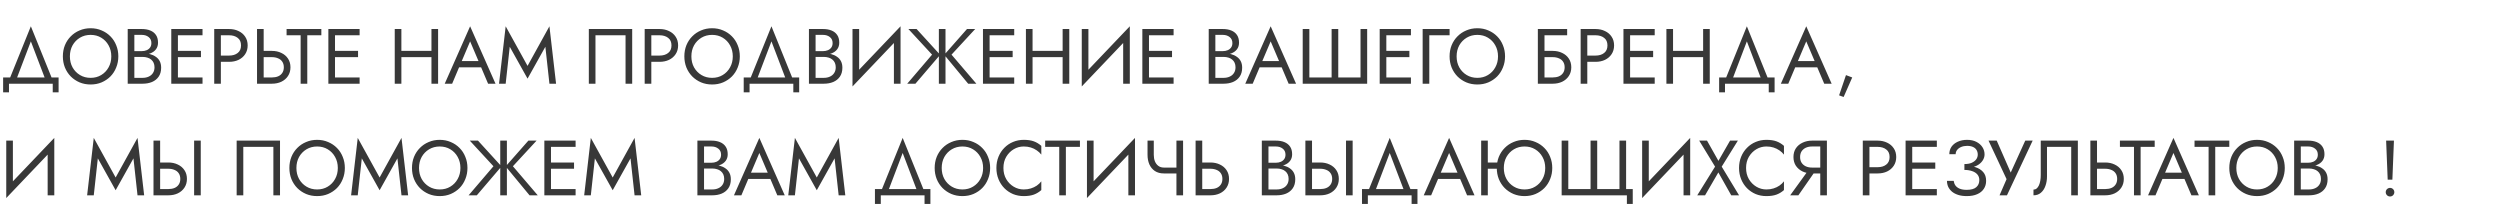 <?xml version="1.0" encoding="UTF-8"?> <svg xmlns="http://www.w3.org/2000/svg" width="896" height="80" viewBox="0 0 896 80" fill="none"><path d="M11.06 14.824L5.6 29.16H3.08L11.06 9.42L19.04 29.16H16.52L11.06 14.824ZM18.9 30H3.22V33.08H1.12V27.76H21V33.08H18.9V30ZM25.05 20.2C25.05 21.675 25.367 22.991 26.002 24.148C26.655 25.305 27.542 26.22 28.662 26.892C29.782 27.564 31.052 27.9 32.47 27.9C33.907 27.9 35.177 27.564 36.278 26.892C37.398 26.22 38.276 25.305 38.91 24.148C39.563 22.991 39.89 21.675 39.89 20.2C39.89 18.725 39.563 17.409 38.91 16.252C38.276 15.095 37.398 14.18 36.278 13.508C35.177 12.836 33.907 12.5 32.47 12.5C31.052 12.5 29.782 12.836 28.662 13.508C27.542 14.18 26.655 15.095 26.002 16.252C25.367 17.409 25.05 18.725 25.05 20.2ZM22.53 20.2C22.53 18.763 22.773 17.437 23.258 16.224C23.762 14.992 24.462 13.928 25.358 13.032C26.254 12.117 27.309 11.408 28.522 10.904C29.735 10.381 31.052 10.12 32.47 10.12C33.907 10.12 35.224 10.381 36.418 10.904C37.632 11.408 38.686 12.117 39.582 13.032C40.478 13.928 41.169 14.992 41.654 16.224C42.158 17.437 42.41 18.763 42.41 20.2C42.41 21.619 42.158 22.944 41.654 24.176C41.169 25.408 40.478 26.481 39.582 27.396C38.686 28.292 37.632 29.001 36.418 29.524C35.224 30.028 33.907 30.28 32.47 30.28C31.052 30.28 29.735 30.028 28.522 29.524C27.309 29.001 26.254 28.292 25.358 27.396C24.462 26.481 23.762 25.408 23.258 24.176C22.773 22.944 22.53 21.619 22.53 20.2ZM47.647 19.64V18.324H50.811C51.465 18.324 52.053 18.212 52.575 17.988C53.098 17.764 53.509 17.437 53.807 17.008C54.106 16.579 54.255 16.056 54.255 15.44C54.255 14.507 53.929 13.788 53.275 13.284C52.622 12.761 51.801 12.5 50.811 12.5H48.151V27.9H51.091C51.931 27.9 52.669 27.751 53.303 27.452C53.957 27.153 54.461 26.724 54.815 26.164C55.189 25.604 55.375 24.923 55.375 24.12C55.375 23.523 55.273 22.991 55.067 22.524C54.862 22.057 54.563 21.665 54.171 21.348C53.798 21.031 53.35 20.797 52.827 20.648C52.305 20.48 51.726 20.396 51.091 20.396H47.647V19.08H51.091C52.043 19.08 52.921 19.183 53.723 19.388C54.526 19.593 55.226 19.911 55.823 20.34C56.439 20.751 56.915 21.283 57.251 21.936C57.587 22.589 57.755 23.364 57.755 24.26C57.755 25.548 57.457 26.621 56.859 27.48C56.281 28.32 55.487 28.955 54.479 29.384C53.49 29.795 52.361 30 51.091 30H45.771V10.4H50.811C51.987 10.4 53.005 10.577 53.863 10.932C54.741 11.287 55.422 11.828 55.907 12.556C56.393 13.265 56.635 14.18 56.635 15.3C56.635 16.215 56.393 16.999 55.907 17.652C55.422 18.305 54.741 18.8 53.863 19.136C53.005 19.472 51.987 19.64 50.811 19.64H47.647ZM62.7 30V27.76H72.585V30H62.7ZM62.7 12.64V10.4H72.585V12.64H62.7ZM62.7 20.48V18.24H72.025V20.48H62.7ZM61.385 10.4H63.764V30H61.385V10.4ZM76.779 10.4H79.159V30H76.779V10.4ZM78.095 12.64V10.4H82.099C83.368 10.4 84.498 10.643 85.487 11.128C86.495 11.595 87.288 12.267 87.867 13.144C88.464 14.021 88.763 15.067 88.763 16.28C88.763 17.475 88.464 18.52 87.867 19.416C87.288 20.293 86.495 20.975 85.487 21.46C84.498 21.927 83.368 22.16 82.099 22.16H78.095V19.92H82.099C83.368 19.92 84.395 19.612 85.179 18.996C85.982 18.38 86.383 17.475 86.383 16.28C86.383 15.067 85.982 14.161 85.179 13.564C84.395 12.948 83.368 12.64 82.099 12.64H78.095ZM92.119 10.4H94.499V30H92.119V10.4ZM93.435 20.48V18.24H97.439C98.708 18.24 99.838 18.483 100.827 18.968C101.835 19.435 102.628 20.107 103.207 20.984C103.804 21.861 104.103 22.907 104.103 24.12C104.103 25.315 103.804 26.36 103.207 27.256C102.628 28.133 101.835 28.815 100.827 29.3C99.838 29.767 98.708 30 97.439 30H93.435V27.76H97.439C98.279 27.76 99.016 27.629 99.651 27.368C100.304 27.088 100.808 26.677 101.163 26.136C101.536 25.595 101.723 24.923 101.723 24.12C101.723 23.317 101.536 22.645 101.163 22.104C100.808 21.563 100.304 21.161 99.651 20.9C99.016 20.62 98.279 20.48 97.439 20.48H93.435ZM102.71 12.64V10.4H115.17V12.64H110.13V30H107.75V12.64H102.71ZM119.001 30V27.76H128.885V30H119.001ZM119.001 12.64V10.4H128.885V12.64H119.001ZM119.001 20.48V18.24H128.325V20.48H119.001ZM117.685 10.4H120.065V30H117.685V10.4ZM142.79 20.48V18.24H156.23V20.48H142.79ZM154.634 10.4H157.014V30H154.634V10.4ZM141.474 10.4H143.854V30H141.474V10.4ZM163.366 24.12L164.206 21.88H172.886L173.726 24.12H163.366ZM168.49 14.824L165.186 22.608L164.962 23.112L162.05 30H159.39L168.49 9.42L177.59 30H174.93L172.074 23.28L171.85 22.72L168.49 14.824ZM182.69 16.756L181.234 30H178.854L181.234 9.42L189.074 23.616L196.914 9.42L199.294 30H196.914L195.458 16.756L189.074 28.18L182.69 16.756ZM224.197 12.64H213.417V30H211.037V10.4H226.577V30H224.197V12.64ZM231.053 10.4H233.433V30H231.053V10.4ZM232.369 12.64V10.4H236.373C237.642 10.4 238.771 10.643 239.761 11.128C240.769 11.595 241.562 12.267 242.141 13.144C242.738 14.021 243.037 15.067 243.037 16.28C243.037 17.475 242.738 18.52 242.141 19.416C241.562 20.293 240.769 20.975 239.761 21.46C238.771 21.927 237.642 22.16 236.373 22.16H232.369V19.92H236.373C237.642 19.92 238.669 19.612 239.453 18.996C240.255 18.38 240.657 17.475 240.657 16.28C240.657 15.067 240.255 14.161 239.453 13.564C238.669 12.948 237.642 12.64 236.373 12.64H232.369ZM247.792 20.2C247.792 21.675 248.11 22.991 248.744 24.148C249.398 25.305 250.284 26.22 251.404 26.892C252.524 27.564 253.794 27.9 255.212 27.9C256.65 27.9 257.919 27.564 259.02 26.892C260.14 26.22 261.018 25.305 261.652 24.148C262.306 22.991 262.632 21.675 262.632 20.2C262.632 18.725 262.306 17.409 261.652 16.252C261.018 15.095 260.14 14.18 259.02 13.508C257.919 12.836 256.65 12.5 255.212 12.5C253.794 12.5 252.524 12.836 251.404 13.508C250.284 14.18 249.398 15.095 248.744 16.252C248.11 17.409 247.792 18.725 247.792 20.2ZM245.272 20.2C245.272 18.763 245.515 17.437 246 16.224C246.504 14.992 247.204 13.928 248.1 13.032C248.996 12.117 250.051 11.408 251.264 10.904C252.478 10.381 253.794 10.12 255.212 10.12C256.65 10.12 257.966 10.381 259.16 10.904C260.374 11.408 261.428 12.117 262.324 13.032C263.22 13.928 263.911 14.992 264.396 16.224C264.9 17.437 265.152 18.763 265.152 20.2C265.152 21.619 264.9 22.944 264.396 24.176C263.911 25.408 263.22 26.481 262.324 27.396C261.428 28.292 260.374 29.001 259.16 29.524C257.966 30.028 256.65 30.28 255.212 30.28C253.794 30.28 252.478 30.028 251.264 29.524C250.051 29.001 248.996 28.292 248.1 27.396C247.204 26.481 246.504 25.408 246 24.176C245.515 22.944 245.272 21.619 245.272 20.2ZM276.486 14.824L271.026 29.16H268.506L276.486 9.42L284.466 29.16H281.946L276.486 14.824ZM284.326 30H268.646V33.08H266.546V27.76H286.426V33.08H284.326V30ZM291.8 19.64V18.324H294.964C295.617 18.324 296.205 18.212 296.728 17.988C297.25 17.764 297.661 17.437 297.96 17.008C298.258 16.579 298.408 16.056 298.408 15.44C298.408 14.507 298.081 13.788 297.428 13.284C296.774 12.761 295.953 12.5 294.964 12.5H292.304V27.9H295.244C296.084 27.9 296.821 27.751 297.456 27.452C298.109 27.153 298.613 26.724 298.968 26.164C299.341 25.604 299.528 24.923 299.528 24.12C299.528 23.523 299.425 22.991 299.22 22.524C299.014 22.057 298.716 21.665 298.324 21.348C297.95 21.031 297.502 20.797 296.98 20.648C296.457 20.48 295.878 20.396 295.244 20.396H291.8V19.08H295.244C296.196 19.08 297.073 19.183 297.876 19.388C298.678 19.593 299.378 19.911 299.976 20.34C300.592 20.751 301.068 21.283 301.404 21.936C301.74 22.589 301.908 23.364 301.908 24.26C301.908 25.548 301.609 26.621 301.012 27.48C300.433 28.32 299.64 28.955 298.632 29.384C297.642 29.795 296.513 30 295.244 30H289.924V10.4H294.964C296.14 10.4 297.157 10.577 298.016 10.932C298.893 11.287 299.574 11.828 300.06 12.556C300.545 13.265 300.788 14.18 300.788 15.3C300.788 16.215 300.545 16.999 300.06 17.652C299.574 18.305 298.893 18.8 298.016 19.136C297.157 19.472 296.14 19.64 294.964 19.64H291.8ZM322.617 13.06L305.537 30.98L305.677 27.34L322.757 9.42L322.617 13.06ZM307.917 10.4V27.9L305.537 30.98V10.4H307.917ZM322.757 9.42V30H320.377V12.5L322.757 9.42ZM328.508 10.4L336.936 19.64L328.088 30H325.148L334.052 19.584L325.568 10.4H328.508ZM336.488 10.4H338.868V30H336.488V10.4ZM346.568 10.4H349.508L341.024 19.584L349.928 30H346.988L338.42 19.64L346.568 10.4ZM353.611 30V27.76H363.495V30H353.611ZM353.611 12.64V10.4H363.495V12.64H353.611ZM353.611 20.48V18.24H362.935V20.48H353.611ZM352.295 10.4H354.675V30H352.295V10.4ZM369.005 20.48V18.24H382.445V20.48H369.005ZM380.849 10.4H383.229V30H380.849V10.4ZM367.689 10.4H370.069V30H367.689V10.4ZM404.785 13.06L387.705 30.98L387.845 27.34L404.925 9.42L404.785 13.06ZM390.085 10.4V27.9L387.705 30.98V10.4H390.085ZM404.925 9.42V30H402.545V12.5L404.925 9.42ZM410.732 30V27.76H420.616V30H410.732ZM410.732 12.64V10.4H420.616V12.64H410.732ZM410.732 20.48V18.24H420.056V20.48H410.732ZM409.416 10.4H411.796V30H409.416V10.4ZM435.081 19.64V18.324H438.245C438.898 18.324 439.486 18.212 440.009 17.988C440.532 17.764 440.942 17.437 441.241 17.008C441.54 16.579 441.689 16.056 441.689 15.44C441.689 14.507 441.362 13.788 440.709 13.284C440.056 12.761 439.234 12.5 438.245 12.5H435.585V27.9H438.525C439.365 27.9 440.102 27.751 440.737 27.452C441.39 27.153 441.894 26.724 442.249 26.164C442.622 25.604 442.809 24.923 442.809 24.12C442.809 23.523 442.706 22.991 442.501 22.524C442.296 22.057 441.997 21.665 441.605 21.348C441.232 21.031 440.784 20.797 440.261 20.648C439.738 20.48 439.16 20.396 438.525 20.396H435.081V19.08H438.525C439.477 19.08 440.354 19.183 441.157 19.388C441.96 19.593 442.66 19.911 443.257 20.34C443.873 20.751 444.349 21.283 444.685 21.936C445.021 22.589 445.189 23.364 445.189 24.26C445.189 25.548 444.89 26.621 444.293 27.48C443.714 28.32 442.921 28.955 441.913 29.384C440.924 29.795 439.794 30 438.525 30H433.205V10.4H438.245C439.421 10.4 440.438 10.577 441.297 10.932C442.174 11.287 442.856 11.828 443.341 12.556C443.826 13.265 444.069 14.18 444.069 15.3C444.069 16.215 443.826 16.999 443.341 17.652C442.856 18.305 442.174 18.8 441.297 19.136C440.438 19.472 439.421 19.64 438.245 19.64H435.081ZM450.284 24.12L451.124 21.88H459.804L460.644 24.12H450.284ZM455.408 14.824L452.104 22.608L451.88 23.112L448.968 30H446.308L455.408 9.42L464.508 30H461.848L458.992 23.28L458.768 22.72L455.408 14.824ZM487.612 27.76V10.4H489.992V30H466.892V10.4H469.272V27.76H477.252V10.4H479.632V27.76H487.612ZM495.798 30V27.76H505.682V30H495.798ZM495.798 12.64V10.4H505.682V12.64H495.798ZM495.798 20.48V18.24H505.122V20.48H495.798ZM494.482 10.4H496.862V30H494.482V10.4ZM509.877 10.4H519.537V12.64H512.257V30H509.877V10.4ZM522.05 20.2C522.05 21.675 522.367 22.991 523.002 24.148C523.655 25.305 524.542 26.22 525.662 26.892C526.782 27.564 528.051 27.9 529.47 27.9C530.907 27.9 532.177 27.564 533.278 26.892C534.398 26.22 535.275 25.305 535.91 24.148C536.563 22.991 536.89 21.675 536.89 20.2C536.89 18.725 536.563 17.409 535.91 16.252C535.275 15.095 534.398 14.18 533.278 13.508C532.177 12.836 530.907 12.5 529.47 12.5C528.051 12.5 526.782 12.836 525.662 13.508C524.542 14.18 523.655 15.095 523.002 16.252C522.367 17.409 522.05 18.725 522.05 20.2ZM519.53 20.2C519.53 18.763 519.773 17.437 520.258 16.224C520.762 14.992 521.462 13.928 522.358 13.032C523.254 12.117 524.309 11.408 525.522 10.904C526.735 10.381 528.051 10.12 529.47 10.12C530.907 10.12 532.223 10.381 533.418 10.904C534.631 11.408 535.686 12.117 536.582 13.032C537.478 13.928 538.169 14.992 538.654 16.224C539.158 17.437 539.41 18.763 539.41 20.2C539.41 21.619 539.158 22.944 538.654 24.176C538.169 25.408 537.478 26.481 536.582 27.396C535.686 28.292 534.631 29.001 533.418 29.524C532.223 30.028 530.907 30.28 529.47 30.28C528.051 30.28 526.735 30.028 525.522 29.524C524.309 29.001 523.254 28.292 522.358 27.396C521.462 26.481 520.762 25.408 520.258 24.176C519.773 22.944 519.53 21.619 519.53 20.2ZM552.482 20.48V18.24H556.486C557.755 18.24 558.884 18.483 559.874 18.968C560.882 19.435 561.675 20.107 562.254 20.984C562.851 21.861 563.15 22.907 563.15 24.12C563.15 25.315 562.851 26.36 562.254 27.256C561.675 28.133 560.882 28.815 559.874 29.3C558.884 29.767 557.755 30 556.486 30H552.482V27.76H556.486C557.326 27.76 558.063 27.629 558.698 27.368C559.351 27.088 559.855 26.677 560.21 26.136C560.583 25.595 560.77 24.923 560.77 24.12C560.77 23.317 560.583 22.645 560.21 22.104C559.855 21.563 559.351 21.161 558.698 20.9C558.063 20.62 557.326 20.48 556.486 20.48H552.482ZM551.166 10.4H561.666V12.64H553.546V30H551.166V10.4ZM566.506 10.4H568.886V30H566.506V10.4ZM567.822 12.64V10.4H571.826C573.095 10.4 574.224 10.643 575.214 11.128C576.222 11.595 577.015 12.267 577.594 13.144C578.191 14.021 578.49 15.067 578.49 16.28C578.49 17.475 578.191 18.52 577.594 19.416C577.015 20.293 576.222 20.975 575.214 21.46C574.224 21.927 573.095 22.16 571.826 22.16H567.822V19.92H571.826C573.095 19.92 574.122 19.612 574.906 18.996C575.708 18.38 576.11 17.475 576.11 16.28C576.11 15.067 575.708 14.161 574.906 13.564C574.122 12.948 573.095 12.64 571.826 12.64H567.822ZM583.161 30V27.76H593.045V30H583.161ZM583.161 12.64V10.4H593.045V12.64H583.161ZM583.161 20.48V18.24H592.485V20.48H583.161ZM581.845 10.4H584.225V30H581.845V10.4ZM598.556 20.48V18.24H611.996V20.48H598.556ZM610.4 10.4H612.78V30H610.4V10.4ZM597.24 10.4H599.62V30H597.24V10.4ZM626.076 14.824L620.616 29.16H618.096L626.076 9.42L634.056 29.16H631.536L626.076 14.824ZM633.916 30H618.236V33.08H616.136V27.76H636.016V33.08H633.916V30ZM642.237 24.12L643.077 21.88H651.757L652.597 24.12H642.237ZM647.361 14.824L644.057 22.608L643.833 23.112L640.921 30H638.261L647.361 9.42L656.461 30H653.801L650.945 23.28L650.721 22.72L647.361 14.824ZM661.597 26.92L663.837 27.76L660.757 34.76L659.133 34.172L661.597 26.92ZM19.32 53.06L2.24 70.98L2.38 67.34L19.46 49.42L19.32 53.06ZM4.62 50.4V67.9L2.24 70.98V50.4H4.62ZM19.46 49.42V70H17.08V52.5L19.46 49.42ZM35.062 56.756L33.605 70H31.226L33.605 49.42L41.446 63.616L49.285 49.42L51.666 70H49.285L47.83 56.756L41.446 68.18L35.062 56.756ZM69.573 50.4H71.953V70H69.573V50.4ZM55.013 50.4H57.393V70H55.013V50.4ZM56.329 60.48V58.24H60.333C61.603 58.24 62.732 58.483 63.721 58.968C64.729 59.435 65.523 60.107 66.101 60.984C66.699 61.861 66.997 62.907 66.997 64.12C66.997 65.315 66.699 66.36 66.101 67.256C65.523 68.133 64.729 68.815 63.721 69.3C62.732 69.767 61.603 70 60.333 70H56.329V67.76H60.333C61.173 67.76 61.911 67.629 62.545 67.368C63.199 67.088 63.703 66.677 64.057 66.136C64.431 65.595 64.617 64.923 64.617 64.12C64.617 63.317 64.431 62.645 64.057 62.104C63.703 61.563 63.199 61.161 62.545 60.9C61.911 60.62 61.173 60.48 60.333 60.48H56.329ZM97.978 52.64H87.198V70H84.818V50.4H100.358V70H97.978V52.64ZM106.234 60.2C106.234 61.675 106.551 62.991 107.186 64.148C107.839 65.305 108.726 66.22 109.846 66.892C110.966 67.564 112.235 67.9 113.654 67.9C115.091 67.9 116.36 67.564 117.462 66.892C118.582 66.22 119.459 65.305 120.094 64.148C120.747 62.991 121.074 61.675 121.074 60.2C121.074 58.725 120.747 57.409 120.094 56.252C119.459 55.095 118.582 54.18 117.462 53.508C116.36 52.836 115.091 52.5 113.654 52.5C112.235 52.5 110.966 52.836 109.846 53.508C108.726 54.18 107.839 55.095 107.186 56.252C106.551 57.409 106.234 58.725 106.234 60.2ZM103.714 60.2C103.714 58.763 103.956 57.437 104.442 56.224C104.946 54.992 105.646 53.928 106.542 53.032C107.438 52.117 108.492 51.408 109.706 50.904C110.919 50.381 112.235 50.12 113.654 50.12C115.091 50.12 116.407 50.381 117.602 50.904C118.815 51.408 119.87 52.117 120.766 53.032C121.662 53.928 122.352 54.992 122.838 56.224C123.342 57.437 123.594 58.763 123.594 60.2C123.594 61.619 123.342 62.944 122.838 64.176C122.352 65.408 121.662 66.481 120.766 67.396C119.87 68.292 118.815 69.001 117.602 69.524C116.407 70.028 115.091 70.28 113.654 70.28C112.235 70.28 110.919 70.028 109.706 69.524C108.492 69.001 107.438 68.292 106.542 67.396C105.646 66.481 104.946 65.408 104.442 64.176C103.956 62.944 103.714 61.619 103.714 60.2ZM129.671 56.756L128.215 70H125.835L128.215 49.42L136.055 63.616L143.895 49.42L146.275 70H143.895L142.439 56.756L136.055 68.18L129.671 56.756ZM150.175 60.2C150.175 61.675 150.492 62.991 151.127 64.148C151.78 65.305 152.667 66.22 153.787 66.892C154.907 67.564 156.176 67.9 157.595 67.9C159.032 67.9 160.302 67.564 161.403 66.892C162.523 66.22 163.4 65.305 164.035 64.148C164.688 62.991 165.015 61.675 165.015 60.2C165.015 58.725 164.688 57.409 164.035 56.252C163.4 55.095 162.523 54.18 161.403 53.508C160.302 52.836 159.032 52.5 157.595 52.5C156.176 52.5 154.907 52.836 153.787 53.508C152.667 54.18 151.78 55.095 151.127 56.252C150.492 57.409 150.175 58.725 150.175 60.2ZM147.655 60.2C147.655 58.763 147.898 57.437 148.383 56.224C148.887 54.992 149.587 53.928 150.483 53.032C151.379 52.117 152.434 51.408 153.647 50.904C154.86 50.381 156.176 50.12 157.595 50.12C159.032 50.12 160.348 50.381 161.543 50.904C162.756 51.408 163.811 52.117 164.707 53.032C165.603 53.928 166.294 54.992 166.779 56.224C167.283 57.437 167.535 58.763 167.535 60.2C167.535 61.619 167.283 62.944 166.779 64.176C166.294 65.408 165.603 66.481 164.707 67.396C163.811 68.292 162.756 69.001 161.543 69.524C160.348 70.028 159.032 70.28 157.595 70.28C156.176 70.28 154.86 70.028 153.647 69.524C152.434 69.001 151.379 68.292 150.483 67.396C149.587 66.481 148.887 65.408 148.383 64.176C147.898 62.944 147.655 61.619 147.655 60.2ZM171.309 50.4L179.737 59.64L170.889 70H167.949L176.853 59.584L168.369 50.4H171.309ZM179.289 50.4H181.669V70H179.289V50.4ZM189.369 50.4H192.309L183.825 59.584L192.729 70H189.789L181.221 59.64L189.369 50.4ZM196.411 70V67.76H206.295V70H196.411ZM196.411 52.64V50.4H206.295V52.64H196.411ZM196.411 60.48V58.24H205.735V60.48H196.411ZM195.095 50.4H197.475V70H195.095V50.4ZM213.206 56.756L211.75 70H209.37L211.75 49.42L219.59 63.616L227.43 49.42L229.81 70H227.43L225.974 56.756L219.59 68.18L213.206 56.756ZM251.823 59.64V58.324H254.987C255.64 58.324 256.228 58.212 256.751 57.988C257.274 57.764 257.684 57.437 257.983 57.008C258.282 56.579 258.431 56.056 258.431 55.44C258.431 54.507 258.104 53.788 257.451 53.284C256.798 52.761 255.976 52.5 254.987 52.5H252.327V67.9H255.267C256.107 67.9 256.844 67.751 257.479 67.452C258.132 67.153 258.636 66.724 258.991 66.164C259.364 65.604 259.551 64.923 259.551 64.12C259.551 63.523 259.448 62.991 259.243 62.524C259.038 62.057 258.739 61.665 258.347 61.348C257.974 61.031 257.526 60.797 257.003 60.648C256.48 60.48 255.902 60.396 255.267 60.396H251.823V59.08H255.267C256.219 59.08 257.096 59.183 257.899 59.388C258.702 59.593 259.402 59.911 259.999 60.34C260.615 60.751 261.091 61.283 261.427 61.936C261.763 62.589 261.931 63.364 261.931 64.26C261.931 65.548 261.632 66.621 261.035 67.48C260.456 68.32 259.663 68.955 258.655 69.384C257.666 69.795 256.536 70 255.267 70H249.947V50.4H254.987C256.163 50.4 257.18 50.577 258.039 50.932C258.916 51.287 259.598 51.828 260.083 52.556C260.568 53.265 260.811 54.18 260.811 55.3C260.811 56.215 260.568 56.999 260.083 57.652C259.598 58.305 258.916 58.8 258.039 59.136C257.18 59.472 256.163 59.64 254.987 59.64H251.823ZM267.026 64.12L267.866 61.88H276.546L277.386 64.12H267.026ZM272.15 54.824L268.846 62.608L268.622 63.112L265.71 70H263.05L272.15 49.42L281.25 70H278.59L275.734 63.28L275.51 62.72L272.15 54.824ZM286.351 56.756L284.895 70H282.515L284.895 49.42L292.735 63.616L300.575 49.42L302.955 70H300.575L299.119 56.756L292.735 68.18L286.351 56.756ZM323.517 54.824L318.057 69.16H315.537L323.517 49.42L331.497 69.16H328.977L323.517 54.824ZM331.357 70H315.677V73.08H313.577V67.76H333.457V73.08H331.357V70ZM337.507 60.2C337.507 61.675 337.825 62.991 338.459 64.148C339.113 65.305 339.999 66.22 341.119 66.892C342.239 67.564 343.509 67.9 344.927 67.9C346.365 67.9 347.634 67.564 348.735 66.892C349.855 66.22 350.733 65.305 351.367 64.148C352.021 62.991 352.347 61.675 352.347 60.2C352.347 58.725 352.021 57.409 351.367 56.252C350.733 55.095 349.855 54.18 348.735 53.508C347.634 52.836 346.365 52.5 344.927 52.5C343.509 52.5 342.239 52.836 341.119 53.508C339.999 54.18 339.113 55.095 338.459 56.252C337.825 57.409 337.507 58.725 337.507 60.2ZM334.987 60.2C334.987 58.763 335.23 57.437 335.715 56.224C336.219 54.992 336.919 53.928 337.815 53.032C338.711 52.117 339.766 51.408 340.979 50.904C342.193 50.381 343.509 50.12 344.927 50.12C346.365 50.12 347.681 50.381 348.875 50.904C350.089 51.408 351.143 52.117 352.039 53.032C352.935 53.928 353.626 54.992 354.111 56.224C354.615 57.437 354.867 58.763 354.867 60.2C354.867 61.619 354.615 62.944 354.111 64.176C353.626 65.408 352.935 66.481 352.039 67.396C351.143 68.292 350.089 69.001 348.875 69.524C347.681 70.028 346.365 70.28 344.927 70.28C343.509 70.28 342.193 70.028 340.979 69.524C339.766 69.001 338.711 68.292 337.815 67.396C336.919 66.481 336.219 65.408 335.715 64.176C335.23 62.944 334.987 61.619 334.987 60.2ZM359.628 60.2C359.628 61.712 359.964 63.047 360.636 64.204C361.327 65.361 362.223 66.267 363.324 66.92C364.426 67.573 365.62 67.9 366.908 67.9C367.842 67.9 368.691 67.779 369.456 67.536C370.24 67.293 370.95 66.957 371.584 66.528C372.219 66.08 372.76 65.567 373.208 64.988V68.124C372.387 68.852 371.491 69.393 370.52 69.748C369.55 70.103 368.346 70.28 366.908 70.28C365.546 70.28 364.267 70.037 363.072 69.552C361.896 69.048 360.86 68.348 359.964 67.452C359.068 66.537 358.368 65.464 357.864 64.232C357.36 63 357.108 61.656 357.108 60.2C357.108 58.744 357.36 57.4 357.864 56.168C358.368 54.936 359.068 53.872 359.964 52.976C360.86 52.061 361.896 51.361 363.072 50.876C364.267 50.372 365.546 50.12 366.908 50.12C368.346 50.12 369.55 50.297 370.52 50.652C371.491 51.007 372.387 51.548 373.208 52.276V55.412C372.76 54.833 372.219 54.329 371.584 53.9C370.95 53.452 370.24 53.107 369.456 52.864C368.691 52.621 367.842 52.5 366.908 52.5C365.62 52.5 364.426 52.827 363.324 53.48C362.223 54.133 361.327 55.039 360.636 56.196C359.964 57.335 359.628 58.669 359.628 60.2ZM374.589 52.64V50.4H387.049V52.64H382.009V70H379.629V52.64H374.589ZM406.644 53.06L389.564 70.98L389.704 67.34L406.784 49.42L406.644 53.06ZM391.944 50.4V67.9L389.564 70.98V50.4H391.944ZM406.784 49.42V70H404.404V52.5L406.784 49.42ZM417.155 62.16V60.06H423.231V62.16H417.155ZM421.635 50.4H424.015V70H421.635V50.4ZM413.515 50.4V55.496C413.515 56.336 413.646 57.101 413.907 57.792C414.187 58.483 414.598 59.033 415.139 59.444C415.68 59.855 416.352 60.06 417.155 60.06V62.16C415.867 62.16 414.784 61.871 413.907 61.292C413.03 60.695 412.367 59.892 411.919 58.884C411.49 57.876 411.275 56.747 411.275 55.496V50.4H413.515ZM428.502 50.4H430.882V70H428.502V50.4ZM429.818 60.48V58.24H433.822C435.091 58.24 436.22 58.483 437.21 58.968C438.218 59.435 439.011 60.107 439.59 60.984C440.187 61.861 440.486 62.907 440.486 64.12C440.486 65.315 440.187 66.36 439.59 67.256C439.011 68.133 438.218 68.815 437.21 69.3C436.22 69.767 435.091 70 433.822 70H429.818V67.76H433.822C434.662 67.76 435.399 67.629 436.034 67.368C436.687 67.088 437.191 66.677 437.546 66.136C437.919 65.595 438.106 64.923 438.106 64.12C438.106 63.317 437.919 62.645 437.546 62.104C437.191 61.563 436.687 61.161 436.034 60.9C435.399 60.62 434.662 60.48 433.822 60.48H429.818ZM454.112 59.64V58.324H457.276C457.929 58.324 458.517 58.212 459.04 57.988C459.563 57.764 459.973 57.437 460.272 57.008C460.571 56.579 460.72 56.056 460.72 55.44C460.72 54.507 460.393 53.788 459.74 53.284C459.087 52.761 458.265 52.5 457.276 52.5H454.616V67.9H457.556C458.396 67.9 459.133 67.751 459.768 67.452C460.421 67.153 460.925 66.724 461.28 66.164C461.653 65.604 461.84 64.923 461.84 64.12C461.84 63.523 461.737 62.991 461.532 62.524C461.327 62.057 461.028 61.665 460.636 61.348C460.263 61.031 459.815 60.797 459.292 60.648C458.769 60.48 458.191 60.396 457.556 60.396H454.112V59.08H457.556C458.508 59.08 459.385 59.183 460.188 59.388C460.991 59.593 461.691 59.911 462.288 60.34C462.904 60.751 463.38 61.283 463.716 61.936C464.052 62.589 464.22 63.364 464.22 64.26C464.22 65.548 463.921 66.621 463.324 67.48C462.745 68.32 461.952 68.955 460.944 69.384C459.955 69.795 458.825 70 457.556 70H452.236V50.4H457.276C458.452 50.4 459.469 50.577 460.328 50.932C461.205 51.287 461.887 51.828 462.372 52.556C462.857 53.265 463.1 54.18 463.1 55.3C463.1 56.215 462.857 56.999 462.372 57.652C461.887 58.305 461.205 58.8 460.328 59.136C459.469 59.472 458.452 59.64 457.276 59.64H454.112ZM482.409 50.4H484.789V70H482.409V50.4ZM467.849 50.4H470.229V70H467.849V50.4ZM469.165 60.48V58.24H473.169C474.439 58.24 475.568 58.483 476.557 58.968C477.565 59.435 478.359 60.107 478.937 60.984C479.535 61.861 479.833 62.907 479.833 64.12C479.833 65.315 479.535 66.36 478.937 67.256C478.359 68.133 477.565 68.815 476.557 69.3C475.568 69.767 474.439 70 473.169 70H469.165V67.76H473.169C474.009 67.76 474.747 67.629 475.381 67.368C476.035 67.088 476.539 66.677 476.893 66.136C477.267 65.595 477.453 64.923 477.453 64.12C477.453 63.317 477.267 62.645 476.893 62.104C476.539 61.563 476.035 61.161 475.381 60.9C474.747 60.62 474.009 60.48 473.169 60.48H469.165ZM498.08 54.824L492.62 69.16H490.1L498.08 49.42L506.06 69.16H503.54L498.08 54.824ZM505.92 70H490.24V73.08H488.14V67.76H508.02V73.08H505.92V70ZM514.241 64.12L515.081 61.88H523.761L524.601 64.12H514.241ZM519.365 54.824L516.061 62.608L515.837 63.112L512.925 70H510.265L519.365 49.42L528.465 70H525.805L522.949 63.28L522.725 62.72L519.365 54.824ZM532.165 60.48V58.24H538.325V60.48H532.165ZM530.849 50.4H533.229V70H530.849V50.4ZM538.969 60.2C538.969 61.675 539.287 62.991 539.921 64.148C540.575 65.305 541.461 66.22 542.581 66.892C543.701 67.564 544.971 67.9 546.389 67.9C547.827 67.9 549.096 67.564 550.197 66.892C551.317 66.22 552.195 65.305 552.829 64.148C553.483 62.991 553.809 61.675 553.809 60.2C553.809 58.725 553.483 57.409 552.829 56.252C552.195 55.095 551.317 54.18 550.197 53.508C549.096 52.836 547.827 52.5 546.389 52.5C544.971 52.5 543.701 52.836 542.581 53.508C541.461 54.18 540.575 55.095 539.921 56.252C539.287 57.409 538.969 58.725 538.969 60.2ZM536.449 60.2C536.449 58.763 536.692 57.437 537.177 56.224C537.681 54.992 538.381 53.928 539.277 53.032C540.173 52.117 541.228 51.408 542.441 50.904C543.655 50.381 544.971 50.12 546.389 50.12C547.827 50.12 549.143 50.381 550.337 50.904C551.551 51.408 552.605 52.117 553.501 53.032C554.397 53.928 555.088 54.992 555.573 56.224C556.077 57.437 556.329 58.763 556.329 60.2C556.329 61.619 556.077 62.944 555.573 64.176C555.088 65.408 554.397 66.481 553.501 67.396C552.605 68.292 551.551 69.001 550.337 69.524C549.143 70.028 547.827 70.28 546.389 70.28C544.971 70.28 543.655 70.028 542.441 69.524C541.228 69.001 540.173 68.292 539.277 67.396C538.381 66.481 537.681 65.408 537.177 64.176C536.692 62.944 536.449 61.619 536.449 60.2ZM580.417 67.76V50.4H582.797V67.76H585.177V73.08H583.077V70H559.697V50.4H562.077V67.76H570.057V50.4H572.437V67.76H580.417ZM605.625 53.06L588.545 70.98L588.685 67.34L605.765 49.42L605.625 53.06ZM590.925 50.4V67.9L588.545 70.98V50.4H590.925ZM605.765 49.42V70H603.385V52.5L605.765 49.42ZM620.056 50.4H622.856L617.06 59.724L623.276 70H620.476L615.856 61.796L611.096 70H608.296L614.68 59.724L608.996 50.4H611.796L615.884 57.652L620.056 50.4ZM625.792 60.2C625.792 61.712 626.128 63.047 626.8 64.204C627.491 65.361 628.387 66.267 629.488 66.92C630.59 67.573 631.784 67.9 633.072 67.9C634.006 67.9 634.855 67.779 635.62 67.536C636.404 67.293 637.114 66.957 637.748 66.528C638.383 66.08 638.924 65.567 639.372 64.988V68.124C638.551 68.852 637.655 69.393 636.684 69.748C635.714 70.103 634.51 70.28 633.072 70.28C631.71 70.28 630.431 70.037 629.236 69.552C628.06 69.048 627.024 68.348 626.128 67.452C625.232 66.537 624.532 65.464 624.028 64.232C623.524 63 623.272 61.656 623.272 60.2C623.272 58.744 623.524 57.4 624.028 56.168C624.532 54.936 625.232 53.872 626.128 52.976C627.024 52.061 628.06 51.361 629.236 50.876C630.431 50.372 631.71 50.12 633.072 50.12C634.51 50.12 635.714 50.297 636.684 50.652C637.655 51.007 638.551 51.548 639.372 52.276V55.412C638.924 54.833 638.383 54.329 637.748 53.9C637.114 53.452 636.404 53.107 635.62 52.864C634.855 52.621 634.006 52.5 633.072 52.5C631.784 52.5 630.59 52.827 629.488 53.48C628.387 54.133 627.491 55.039 626.8 56.196C626.128 57.335 625.792 58.669 625.792 60.2ZM651.26 60.34L644.54 70H641.6L648.6 60.34H651.26ZM654.76 50.4V70H652.38V50.4H654.76ZM653.444 52.5H649.44C648.6 52.5 647.854 52.649 647.2 52.948C646.566 53.247 646.062 53.676 645.688 54.236C645.334 54.796 645.156 55.477 645.156 56.28C645.156 57.083 645.334 57.764 645.688 58.324C646.062 58.884 646.566 59.313 647.2 59.612C647.854 59.911 648.6 60.06 649.44 60.06H653.444V62.16H649.44C648.19 62.16 647.06 61.927 646.052 61.46C645.044 60.975 644.242 60.293 643.644 59.416C643.066 58.52 642.776 57.475 642.776 56.28C642.776 55.067 643.066 54.021 643.644 53.144C644.242 52.267 645.044 51.595 646.052 51.128C647.06 50.643 648.19 50.4 649.44 50.4H653.444V52.5ZM667.623 50.4H670.003V70H667.623V50.4ZM668.939 52.64V50.4H672.943C674.212 50.4 675.341 50.643 676.331 51.128C677.339 51.595 678.132 52.267 678.711 53.144C679.308 54.021 679.607 55.067 679.607 56.28C679.607 57.475 679.308 58.52 678.711 59.416C678.132 60.293 677.339 60.975 676.331 61.46C675.341 61.927 674.212 62.16 672.943 62.16H668.939V59.92H672.943C674.212 59.92 675.239 59.612 676.023 58.996C676.825 58.38 677.227 57.475 677.227 56.28C677.227 55.067 676.825 54.161 676.023 53.564C675.239 52.948 674.212 52.64 672.943 52.64H668.939ZM684.279 70V67.76H694.163V70H684.279ZM684.279 52.64V50.4H694.163V52.64H684.279ZM684.279 60.48V58.24H693.603V60.48H684.279ZM682.963 50.4H685.343V70H682.963V50.4ZM704.041 60.34V58.8C705.068 58.8 705.936 58.651 706.645 58.352C707.355 58.035 707.896 57.624 708.269 57.12C708.643 56.597 708.829 56.028 708.829 55.412C708.829 54.796 708.689 54.255 708.409 53.788C708.129 53.303 707.7 52.929 707.121 52.668C706.561 52.407 705.861 52.276 705.021 52.276C704.237 52.276 703.528 52.407 702.893 52.668C702.277 52.929 701.792 53.284 701.437 53.732C701.083 54.18 700.905 54.693 700.905 55.272H698.637C698.637 54.245 698.899 53.349 699.421 52.584C699.963 51.819 700.709 51.221 701.661 50.792C702.632 50.344 703.743 50.12 704.993 50.12C706.3 50.12 707.42 50.363 708.353 50.848C709.287 51.333 710.005 51.968 710.509 52.752C711.013 53.536 711.265 54.395 711.265 55.328C711.265 56.019 711.088 56.672 710.733 57.288C710.397 57.885 709.912 58.417 709.277 58.884C708.643 59.332 707.877 59.687 706.981 59.948C706.104 60.209 705.124 60.34 704.041 60.34ZM704.881 70.28C703.724 70.28 702.707 70.14 701.829 69.86C700.952 69.58 700.215 69.197 699.617 68.712C699.02 68.208 698.563 67.629 698.245 66.976C697.947 66.304 697.797 65.585 697.797 64.82H700.205C700.28 65.436 700.485 65.987 700.821 66.472C701.176 66.957 701.68 67.34 702.333 67.62C703.005 67.9 703.855 68.04 704.881 68.04C706.431 68.04 707.569 67.723 708.297 67.088C709.025 66.453 709.389 65.604 709.389 64.54C709.389 63.737 709.156 63.065 708.689 62.524C708.223 61.983 707.588 61.581 706.785 61.32C705.983 61.04 705.068 60.9 704.041 60.9V59.36C705.497 59.36 706.813 59.547 707.989 59.92C709.165 60.293 710.099 60.881 710.789 61.684C711.48 62.468 711.825 63.513 711.825 64.82C711.825 65.921 711.545 66.883 710.985 67.704C710.444 68.525 709.651 69.16 708.605 69.608C707.579 70.056 706.337 70.28 704.881 70.28ZM728.507 50.4L719.296 70H716.636L719.156 64.204L712.688 50.4H715.628L721.396 63.56L719.912 63.448L725.848 50.4H728.507ZM744.704 50.4V70H742.324V52.64H733.644V63.28C733.644 64.475 733.457 65.585 733.084 66.612C732.729 67.639 732.188 68.46 731.46 69.076C730.75 69.692 729.864 70 728.8 70V67.956C729.229 67.956 729.602 67.825 729.92 67.564C730.237 67.303 730.508 66.939 730.732 66.472C730.956 65.987 731.124 65.427 731.236 64.792C731.348 64.157 731.404 63.467 731.404 62.72V50.4H744.704ZM749.189 50.4H751.569V70H749.189V50.4ZM750.505 60.48V58.24H754.509C755.779 58.24 756.908 58.483 757.897 58.968C758.905 59.435 759.699 60.107 760.277 60.984C760.875 61.861 761.173 62.907 761.173 64.12C761.173 65.315 760.875 66.36 760.277 67.256C759.699 68.133 758.905 68.815 757.897 69.3C756.908 69.767 755.779 70 754.509 70H750.505V67.76H754.509C755.349 67.76 756.087 67.629 756.721 67.368C757.375 67.088 757.879 66.677 758.233 66.136C758.607 65.595 758.793 64.923 758.793 64.12C758.793 63.317 758.607 62.645 758.233 62.104C757.879 61.563 757.375 61.161 756.721 60.9C756.087 60.62 755.349 60.48 754.509 60.48H750.505ZM759.78 52.64V50.4H772.24V52.64H767.2V70H764.82V52.64H759.78ZM773.843 64.12L774.683 61.88H783.363L784.203 64.12H773.843ZM778.967 54.824L775.663 62.608L775.439 63.112L772.527 70H769.867L778.967 49.42L788.067 70H785.407L782.551 63.28L782.327 62.72L778.967 54.824ZM786.522 52.64V50.4H798.982V52.64H793.942V70H791.562V52.64H786.522ZM801.503 60.2C801.503 61.675 801.821 62.991 802.455 64.148C803.109 65.305 803.995 66.22 805.115 66.892C806.235 67.564 807.505 67.9 808.923 67.9C810.361 67.9 811.63 67.564 812.731 66.892C813.851 66.22 814.729 65.305 815.363 64.148C816.017 62.991 816.343 61.675 816.343 60.2C816.343 58.725 816.017 57.409 815.363 56.252C814.729 55.095 813.851 54.18 812.731 53.508C811.63 52.836 810.361 52.5 808.923 52.5C807.505 52.5 806.235 52.836 805.115 53.508C803.995 54.18 803.109 55.095 802.455 56.252C801.821 57.409 801.503 58.725 801.503 60.2ZM798.983 60.2C798.983 58.763 799.226 57.437 799.711 56.224C800.215 54.992 800.915 53.928 801.811 53.032C802.707 52.117 803.762 51.408 804.975 50.904C806.189 50.381 807.505 50.12 808.923 50.12C810.361 50.12 811.677 50.381 812.871 50.904C814.085 51.408 815.139 52.117 816.035 53.032C816.931 53.928 817.622 54.992 818.107 56.224C818.611 57.437 818.863 58.763 818.863 60.2C818.863 61.619 818.611 62.944 818.107 64.176C817.622 65.408 816.931 66.481 816.035 67.396C815.139 68.292 814.085 69.001 812.871 69.524C811.677 70.028 810.361 70.28 808.923 70.28C807.505 70.28 806.189 70.028 804.975 69.524C803.762 69.001 802.707 68.292 801.811 67.396C800.915 66.481 800.215 65.408 799.711 64.176C799.226 62.944 798.983 61.619 798.983 60.2ZM824.1 59.64V58.324H827.264C827.918 58.324 828.506 58.212 829.028 57.988C829.551 57.764 829.962 57.437 830.26 57.008C830.559 56.579 830.708 56.056 830.708 55.44C830.708 54.507 830.382 53.788 829.728 53.284C829.075 52.761 828.254 52.5 827.264 52.5H824.604V67.9H827.544C828.384 67.9 829.122 67.751 829.756 67.452C830.41 67.153 830.914 66.724 831.268 66.164C831.642 65.604 831.828 64.923 831.828 64.12C831.828 63.523 831.726 62.991 831.52 62.524C831.315 62.057 831.016 61.665 830.624 61.348C830.251 61.031 829.803 60.797 829.28 60.648C828.758 60.48 828.179 60.396 827.544 60.396H824.1V59.08H827.544C828.496 59.08 829.374 59.183 830.176 59.388C830.979 59.593 831.679 59.911 832.276 60.34C832.892 60.751 833.368 61.283 833.704 61.936C834.04 62.589 834.208 63.364 834.208 64.26C834.208 65.548 833.91 66.621 833.312 67.48C832.734 68.32 831.94 68.955 830.932 69.384C829.943 69.795 828.814 70 827.544 70H822.224V50.4H827.264C828.44 50.4 829.458 50.577 830.316 50.932C831.194 51.287 831.875 51.828 832.36 52.556C832.846 53.265 833.088 54.18 833.088 55.3C833.088 56.215 832.846 56.999 832.36 57.652C831.875 58.305 831.194 58.8 830.316 59.136C829.458 59.472 828.44 59.64 827.264 59.64H824.1ZM855.187 50.4H857.987L857.427 64.4H855.747L855.187 50.4ZM855.047 68.88C855.047 68.451 855.196 68.087 855.495 67.788C855.812 67.489 856.176 67.34 856.587 67.34C857.016 67.34 857.38 67.489 857.679 67.788C857.977 68.087 858.127 68.451 858.127 68.88C858.127 69.291 857.977 69.655 857.679 69.972C857.38 70.271 857.016 70.42 856.587 70.42C856.176 70.42 855.812 70.271 855.495 69.972C855.196 69.655 855.047 69.291 855.047 68.88Z" fill="#383838"></path></svg> 